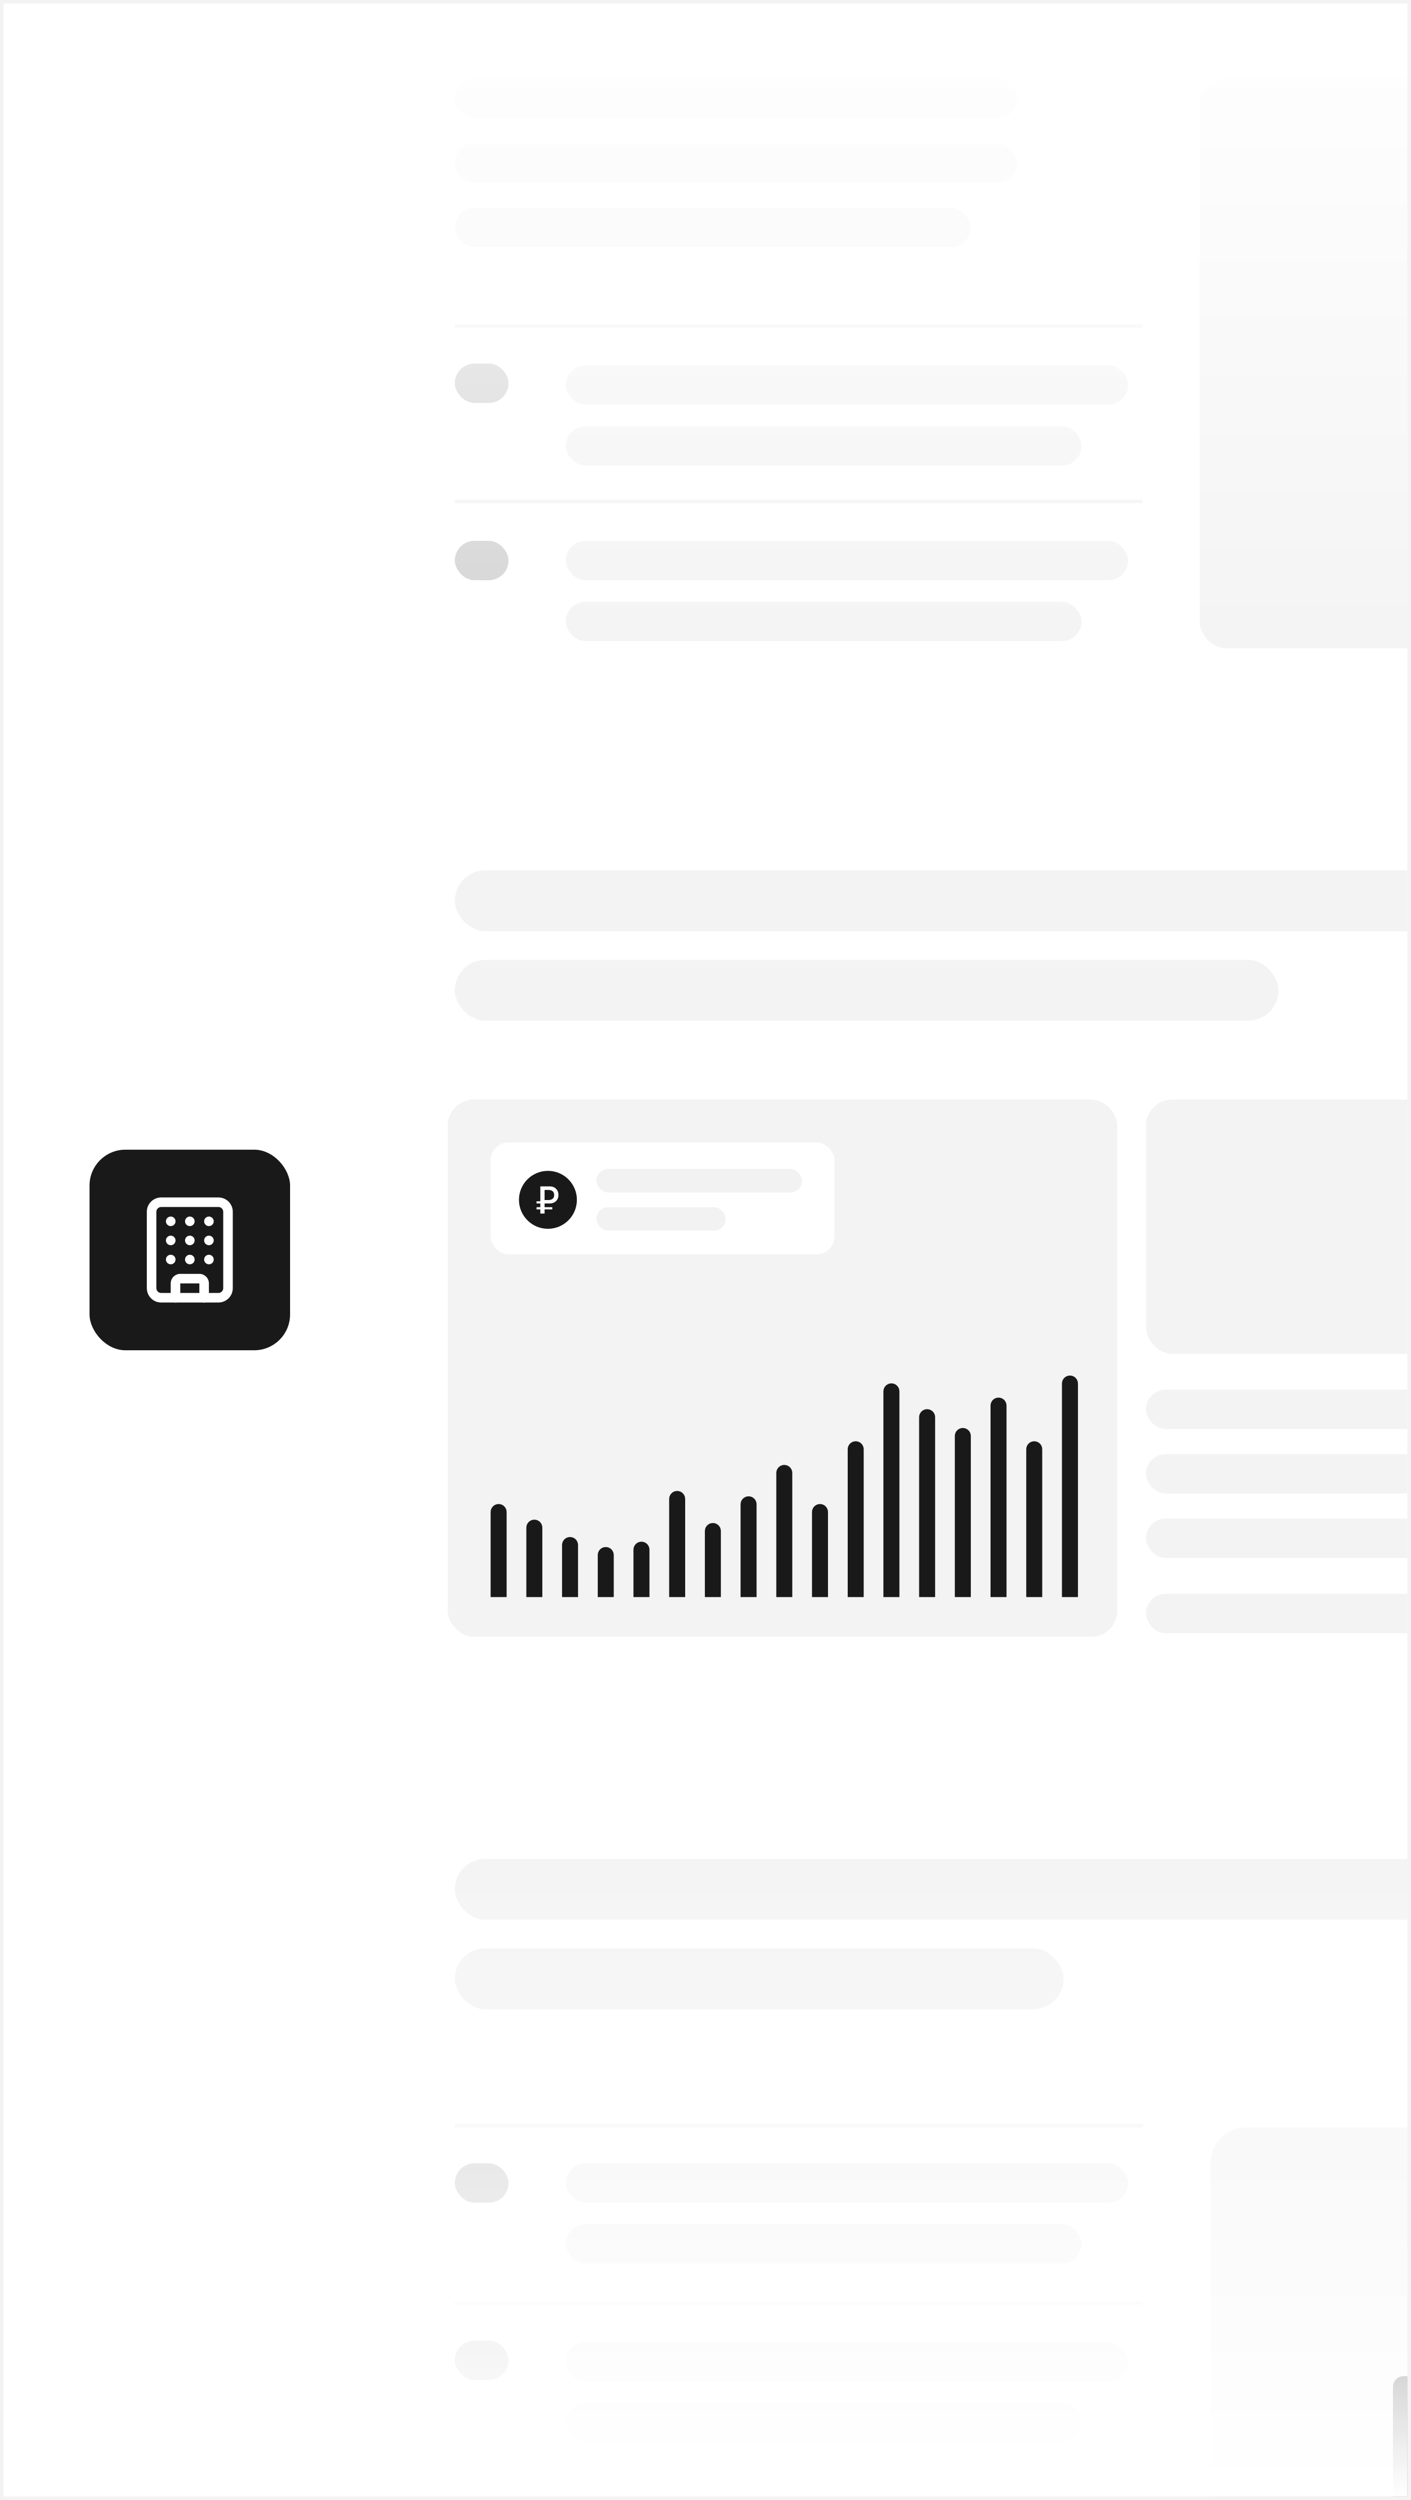 <svg width="394" height="698" viewBox="0 0 394 698" fill="none" xmlns="http://www.w3.org/2000/svg">
<g clip-path="url(#clip0_303_5522)">
<rect x="1" y="1" width="392" height="696" fill="white"/>
<g filter="url(#filter0_d_303_5522)">
<rect x="25" y="1" width="56" height="56" rx="10" fill="white"/>
</g>
<g filter="url(#filter1_d_303_5522)">
<rect x="25" y="81" width="56" height="56" rx="10" fill="white"/>
</g>
<g filter="url(#filter2_d_303_5522)">
<rect x="25" y="161" width="56" height="56" rx="10" fill="white"/>
</g>
<g filter="url(#filter3_d_303_5522)">
<rect x="25" y="241" width="56" height="56" rx="10" fill="white"/>
</g>
<rect x="25" y="321" width="56" height="56" rx="10" fill="#191919"/>
<path d="M53.013 345C53.75 345 54.347 345.597 54.347 346.333C54.347 347.07 53.75 347.667 53.013 347.667H53C52.264 347.667 51.667 347.07 51.667 346.333C51.667 345.597 52.264 345 53 345H53.013Z" fill="white"/>
<path d="M53.013 350.333C53.75 350.333 54.347 350.93 54.347 351.667C54.347 352.403 53.75 353 53.013 353H53C52.264 353 51.667 352.403 51.667 351.667C51.667 350.93 52.264 350.333 53 350.333H53.013Z" fill="white"/>
<path d="M53.013 339.667C53.75 339.667 54.347 340.263 54.347 341C54.347 341.736 53.75 342.333 53.013 342.333H53C52.264 342.333 51.667 341.736 51.667 341C51.667 340.263 52.264 339.667 53 339.667H53.013Z" fill="white"/>
<path d="M58.346 345C59.083 345 59.68 345.597 59.68 346.333C59.68 347.07 59.083 347.667 58.346 347.667H58.333C57.597 347.667 57 347.07 57 346.333C57 345.597 57.597 345 58.333 345H58.346Z" fill="white"/>
<path d="M58.346 350.333C59.083 350.333 59.68 350.93 59.68 351.667C59.68 352.403 59.083 353 58.346 353H58.333C57.597 353 57 352.403 57 351.667C57 350.93 57.597 350.333 58.333 350.333H58.346Z" fill="white"/>
<path d="M58.346 339.667C59.083 339.667 59.68 340.263 59.68 341C59.68 341.736 59.083 342.333 58.346 342.333H58.333C57.597 342.333 57 341.736 57 341C57 340.263 57.597 339.667 58.333 339.667H58.346Z" fill="white"/>
<path d="M47.679 345C48.416 345 49.013 345.597 49.013 346.333C49.013 347.07 48.416 347.667 47.679 347.667H47.666C46.93 347.667 46.333 347.07 46.333 346.333C46.333 345.597 46.93 345 47.666 345H47.679Z" fill="white"/>
<path d="M47.679 350.333C48.416 350.333 49.013 350.93 49.013 351.667C49.013 352.403 48.416 353 47.679 353H47.666C46.93 353 46.333 352.403 46.333 351.667C46.333 350.93 46.93 350.333 47.666 350.333H47.679Z" fill="white"/>
<path d="M47.679 339.667C48.416 339.667 49.013 340.263 49.013 341C49.013 341.736 48.416 342.333 47.679 342.333H47.666C46.93 342.333 46.333 341.736 46.333 341C46.333 340.263 46.93 339.667 47.666 339.667H47.679Z" fill="white"/>
<path d="M55.667 362.333V358.333H50.334V362.333C50.334 363.07 49.737 363.667 49 363.667C48.264 363.667 47.667 363.07 47.667 362.333V358.333C47.667 357.626 47.948 356.948 48.448 356.448C48.948 355.948 49.626 355.667 50.334 355.667H55.667C56.374 355.667 57.052 355.948 57.552 356.448C58.053 356.948 58.334 357.626 58.334 358.333V362.333C58.334 363.07 57.737 363.667 57 363.667C56.264 363.667 55.667 363.07 55.667 362.333Z" fill="white"/>
<path d="M62.333 338.333C62.333 337.597 61.736 337 61 337H45C44.264 337 43.667 337.597 43.667 338.333V359.667C43.667 360.403 44.264 361 45 361H61C61.736 361 62.333 360.403 62.333 359.667V338.333ZM65 359.667C65 361.876 63.209 363.667 61 363.667H45C42.791 363.667 41 361.876 41 359.667V338.333C41 336.124 42.791 334.333 45 334.333H61C63.209 334.333 65 336.124 65 338.333V359.667Z" fill="white"/>
<g filter="url(#filter4_d_303_5522)">
<rect x="25" y="401" width="56" height="56" rx="10" fill="white"/>
</g>
<g filter="url(#filter5_d_303_5522)">
<rect x="25" y="481" width="56" height="56" rx="10" fill="white"/>
</g>
<g filter="url(#filter6_d_303_5522)">
<rect x="25" y="561" width="56" height="56" rx="10" fill="white"/>
</g>
<g filter="url(#filter7_d_303_5522)">
<rect x="25" y="641" width="56" height="56" rx="10" fill="white"/>
</g>
<g filter="url(#filter8_d_303_5522)">
<rect x="105" y="-55" width="422" height="256" rx="12" fill="white"/>
<rect x="104.5" y="-55.5" width="423" height="257" rx="12.5" stroke="white"/>
<rect x="335" y="22" width="172" height="159" rx="7.318" fill="#F3F3F3"/>
<rect x="127" y="58" width="144" height="11" rx="5.5" fill="#F3F3F3"/>
<rect x="127" y="40" width="157" height="11" rx="5.5" fill="#F3F3F3"/>
<rect x="127" y="22" width="157" height="11" rx="5.5" fill="#F3F3F3"/>
<rect x="127" y="101.5" width="15" height="11" rx="5.5" fill="#191919" fill-opacity="0.2"/>
<path d="M127 91H319" stroke="#F3F3F3"/>
<rect x="158" y="119" width="144" height="11" rx="5.5" fill="#F3F3F3"/>
<rect x="158" y="102" width="157" height="11" rx="5.5" fill="#F3F3F3"/>
<rect x="127" y="151" width="15" height="11" rx="5.5" fill="#191919" fill-opacity="0.2"/>
<path d="M127 140H319" stroke="#F3F3F3"/>
<rect x="158" y="168" width="144" height="11" rx="5.5" fill="#F3F3F3"/>
<rect x="158" y="151" width="157" height="11" rx="5.5" fill="#F3F3F3"/>
</g>
<g filter="url(#filter9_d_303_5522)">
<rect x="105" y="221" width="422" height="256" rx="10" fill="white"/>
<rect x="104.5" y="220.5" width="423" height="257" rx="10.5" stroke="white"/>
<rect x="127" y="243" width="297" height="17" rx="8.5" fill="#F3F3F3"/>
<rect x="127" y="268" width="230" height="17" rx="8.5" fill="#F3F3F3"/>
<rect x="125" y="307" width="187" height="150" rx="7.318" fill="#F3F3F3"/>
<rect x="320" y="307" width="187" height="71" rx="7.318" fill="#F3F3F3"/>
<rect x="320" y="424" width="144" height="11" rx="5.5" fill="#F3F3F3"/>
<rect x="320" y="445" width="183" height="11" rx="5.5" fill="#F3F3F3"/>
<rect x="320" y="406" width="157" height="11" rx="5.5" fill="#F3F3F3"/>
<rect x="320" y="388" width="157" height="11" rx="5.5" fill="#F3F3F3"/>
<path d="M137 422.165C137 420.932 138 419.932 139.234 419.932C140.467 419.932 141.467 420.932 141.467 422.165V445.917H137V422.165Z" fill="#191919"/>
<path d="M146.971 426.529C146.971 425.295 147.971 424.295 149.204 424.295C150.438 424.295 151.438 425.295 151.438 426.529V445.917H146.971V426.529Z" fill="#191919"/>
<path d="M156.941 431.376C156.941 430.142 157.941 429.142 159.175 429.142C160.409 429.142 161.409 430.142 161.409 431.376V445.917H156.941V431.376Z" fill="#191919"/>
<path d="M166.912 434.172C166.912 432.938 167.912 431.938 169.146 431.938C170.379 431.938 171.38 432.938 171.38 434.172V445.917H166.912V434.172Z" fill="#191919"/>
<path d="M176.883 432.681C176.883 431.447 177.883 430.447 179.117 430.447C180.35 430.447 181.35 431.447 181.35 432.681V445.917H176.883V432.681Z" fill="#191919"/>
<path d="M186.854 418.513C186.854 417.279 187.854 416.279 189.087 416.279C190.321 416.279 191.321 417.279 191.321 418.513V445.917H186.854V418.513Z" fill="#191919"/>
<path d="M196.825 427.466C196.825 426.232 197.825 425.232 199.059 425.232C200.293 425.232 201.293 426.232 201.293 427.466V445.917H196.825V427.466Z" fill="#191919"/>
<path d="M206.796 420.009C206.796 418.775 207.796 417.775 209.03 417.775C210.263 417.775 211.263 418.775 211.263 420.009V445.917H206.796V420.009Z" fill="#191919"/>
<path d="M216.767 411.247C216.767 410.013 217.767 409.013 219 409.013C220.234 409.013 221.234 410.013 221.234 411.247V445.917H216.767V411.247Z" fill="#191919"/>
<path d="M226.737 422.165C226.737 420.932 227.737 419.932 228.971 419.932C230.205 419.932 231.205 420.932 231.205 422.165V445.917H226.737V422.165Z" fill="#191919"/>
<path d="M236.708 404.641C236.708 403.408 237.708 402.407 238.942 402.407C240.175 402.407 241.175 403.408 241.175 404.641V445.917H236.708V404.641Z" fill="#191919"/>
<path d="M246.679 388.473C246.679 387.239 247.679 386.239 248.912 386.239C250.146 386.239 251.146 387.239 251.146 388.473V445.917H246.679V388.473Z" fill="#191919"/>
<path d="M256.649 395.681C256.649 394.447 257.649 393.447 258.883 393.447C260.117 393.447 261.117 394.447 261.117 395.681V445.917H256.649V395.681Z" fill="#191919"/>
<path d="M266.62 400.93C266.62 399.697 267.62 398.697 268.854 398.697C270.087 398.697 271.088 399.697 271.088 400.93V445.917H266.62V400.93Z" fill="#191919"/>
<path d="M276.591 392.449C276.591 391.215 277.591 390.215 278.825 390.215C280.058 390.215 281.058 391.215 281.058 392.449V445.917H276.591V392.449Z" fill="#191919"/>
<path d="M286.562 404.641C286.562 403.408 287.562 402.407 288.795 402.407C290.029 402.407 291.029 403.408 291.029 404.641V445.917H286.562V404.641Z" fill="#191919"/>
<path d="M296.532 386.288C296.532 385.055 297.532 384.055 298.766 384.055C300 384.055 301 385.055 301 386.288V445.917H296.532V386.288Z" fill="#191919"/>
<rect x="137" y="319" width="96" height="31.18" rx="4.923" fill="white"/>
<path fill-rule="evenodd" clip-rule="evenodd" d="M153 343.086C148.533 343.086 144.912 339.465 144.912 334.998C144.912 330.531 148.533 326.91 153 326.91C157.467 326.91 161.088 330.531 161.088 334.998C161.088 339.465 157.467 343.086 153 343.086ZM152.063 332.245H153.189C154.223 332.245 154.743 332.787 154.743 333.644C154.743 334.507 154.223 335.054 153.183 335.054H152.063V332.245ZM153.478 336.018C154.968 336.018 155.949 335.011 155.949 333.639C155.949 332.261 154.989 331.243 153.516 331.243H150.879V335.408H149.822V336.018H150.878V337.058H149.822V337.664H150.878V338.832H152.062V337.664H154.212V337.058H152.062V336.018H153.478Z" fill="#191919"/>
<rect x="166.538" y="326.383" width="57.436" height="6.564" rx="3.282" fill="#2E2E2E" fill-opacity="0.06"/>
<rect x="166.538" y="337.051" width="36.103" height="6.564" rx="3.282" fill="#2E2E2E" fill-opacity="0.06"/>
</g>
<g filter="url(#filter10_d_303_5522)">
<rect x="105" y="497" width="422" height="256" rx="12" fill="white"/>
<rect x="104.5" y="496.5" width="423" height="257" rx="12.5" stroke="white"/>
<rect x="127" y="519" width="297" height="17" rx="8.5" fill="#F3F3F3"/>
<rect x="127" y="544" width="170" height="17" rx="8.5" fill="#F3F3F3"/>
<rect x="127" y="604" width="15" height="11" rx="5.5" fill="#191919" fill-opacity="0.2"/>
<path d="M127 593.5H319" stroke="#F3F3F3"/>
<rect x="158" y="621" width="144" height="11" rx="5.5" fill="#F3F3F3"/>
<rect x="158" y="604" width="157" height="11" rx="5.5" fill="#F3F3F3"/>
<rect x="127" y="653.5" width="15" height="11" rx="5.5" fill="#191919" fill-opacity="0.2"/>
<path d="M127 643H319" stroke="#F3F3F3"/>
<rect x="158" y="671" width="144" height="11" rx="5.5" fill="#F3F3F3"/>
<rect x="158" y="654" width="157" height="11" rx="5.5" fill="#F3F3F3"/>
<path d="M127 692H319" stroke="#F3F3F3"/>
<rect x="338" y="594" width="171" height="143" rx="10" fill="#F3F3F3"/>
<path d="M400.112 666.428C400.112 664.769 398.767 663.424 397.108 663.424H391.967C390.308 663.424 388.963 664.769 388.963 666.428V718.999C388.963 719.552 389.411 720 389.964 720H399.111C399.664 720 400.112 719.552 400.112 718.999V666.428Z" fill="#191919"/>
<path d="M385.131 684.953C385.131 683.294 383.786 681.949 382.127 681.949H376.985C375.326 681.949 373.981 683.294 373.981 684.953V718.999C373.981 719.552 374.429 720 374.982 720H384.13C384.683 720 385.131 719.552 385.131 718.999V684.953Z" fill="#F3F3F3"/>
<path d="M370.15 672.937C370.15 671.278 368.805 669.933 367.146 669.933H362.005C360.346 669.933 359.001 671.278 359.001 672.937V718.999C359.001 719.552 359.449 720 360.002 720H369.149C369.702 720 370.15 719.552 370.15 718.999V672.937Z" fill="#F3F3F3"/>
</g>
<rect x="1" y="505" width="392" height="192" fill="url(#paint0_linear_303_5522)"/>
<rect x="393" y="193" width="392" height="192" transform="rotate(-180 393 193)" fill="url(#paint1_linear_303_5522)"/>
</g>
<rect x="0.5" y="0.5" width="393" height="697" stroke="#F3F3F3"/>
<defs>
<filter id="filter0_d_303_5522" x="23" y="-1" width="60" height="60" filterUnits="userSpaceOnUse" color-interpolation-filters="sRGB">
<feFlood flood-opacity="0" result="BackgroundImageFix"/>
<feColorMatrix in="SourceAlpha" type="matrix" values="0 0 0 0 0 0 0 0 0 0 0 0 0 0 0 0 0 0 127 0" result="hardAlpha"/>
<feOffset/>
<feGaussianBlur stdDeviation="1"/>
<feColorMatrix type="matrix" values="0 0 0 0 0.098 0 0 0 0 0.098 0 0 0 0 0.098 0 0 0 0.16 0"/>
<feBlend mode="normal" in2="BackgroundImageFix" result="effect1_dropShadow_303_5522"/>
<feBlend mode="normal" in="SourceGraphic" in2="effect1_dropShadow_303_5522" result="shape"/>
</filter>
<filter id="filter1_d_303_5522" x="23" y="79" width="60" height="60" filterUnits="userSpaceOnUse" color-interpolation-filters="sRGB">
<feFlood flood-opacity="0" result="BackgroundImageFix"/>
<feColorMatrix in="SourceAlpha" type="matrix" values="0 0 0 0 0 0 0 0 0 0 0 0 0 0 0 0 0 0 127 0" result="hardAlpha"/>
<feOffset/>
<feGaussianBlur stdDeviation="1"/>
<feColorMatrix type="matrix" values="0 0 0 0 0.098 0 0 0 0 0.098 0 0 0 0 0.098 0 0 0 0.16 0"/>
<feBlend mode="normal" in2="BackgroundImageFix" result="effect1_dropShadow_303_5522"/>
<feBlend mode="normal" in="SourceGraphic" in2="effect1_dropShadow_303_5522" result="shape"/>
</filter>
<filter id="filter2_d_303_5522" x="23" y="159" width="60" height="60" filterUnits="userSpaceOnUse" color-interpolation-filters="sRGB">
<feFlood flood-opacity="0" result="BackgroundImageFix"/>
<feColorMatrix in="SourceAlpha" type="matrix" values="0 0 0 0 0 0 0 0 0 0 0 0 0 0 0 0 0 0 127 0" result="hardAlpha"/>
<feOffset/>
<feGaussianBlur stdDeviation="1"/>
<feColorMatrix type="matrix" values="0 0 0 0 0.098 0 0 0 0 0.098 0 0 0 0 0.098 0 0 0 0.16 0"/>
<feBlend mode="normal" in2="BackgroundImageFix" result="effect1_dropShadow_303_5522"/>
<feBlend mode="normal" in="SourceGraphic" in2="effect1_dropShadow_303_5522" result="shape"/>
</filter>
<filter id="filter3_d_303_5522" x="23" y="239" width="60" height="60" filterUnits="userSpaceOnUse" color-interpolation-filters="sRGB">
<feFlood flood-opacity="0" result="BackgroundImageFix"/>
<feColorMatrix in="SourceAlpha" type="matrix" values="0 0 0 0 0 0 0 0 0 0 0 0 0 0 0 0 0 0 127 0" result="hardAlpha"/>
<feOffset/>
<feGaussianBlur stdDeviation="1"/>
<feColorMatrix type="matrix" values="0 0 0 0 0.098 0 0 0 0 0.098 0 0 0 0 0.098 0 0 0 0.16 0"/>
<feBlend mode="normal" in2="BackgroundImageFix" result="effect1_dropShadow_303_5522"/>
<feBlend mode="normal" in="SourceGraphic" in2="effect1_dropShadow_303_5522" result="shape"/>
</filter>
<filter id="filter4_d_303_5522" x="23" y="399" width="60" height="60" filterUnits="userSpaceOnUse" color-interpolation-filters="sRGB">
<feFlood flood-opacity="0" result="BackgroundImageFix"/>
<feColorMatrix in="SourceAlpha" type="matrix" values="0 0 0 0 0 0 0 0 0 0 0 0 0 0 0 0 0 0 127 0" result="hardAlpha"/>
<feOffset/>
<feGaussianBlur stdDeviation="1"/>
<feColorMatrix type="matrix" values="0 0 0 0 0.098 0 0 0 0 0.098 0 0 0 0 0.098 0 0 0 0.16 0"/>
<feBlend mode="normal" in2="BackgroundImageFix" result="effect1_dropShadow_303_5522"/>
<feBlend mode="normal" in="SourceGraphic" in2="effect1_dropShadow_303_5522" result="shape"/>
</filter>
<filter id="filter5_d_303_5522" x="23" y="479" width="60" height="60" filterUnits="userSpaceOnUse" color-interpolation-filters="sRGB">
<feFlood flood-opacity="0" result="BackgroundImageFix"/>
<feColorMatrix in="SourceAlpha" type="matrix" values="0 0 0 0 0 0 0 0 0 0 0 0 0 0 0 0 0 0 127 0" result="hardAlpha"/>
<feOffset/>
<feGaussianBlur stdDeviation="1"/>
<feColorMatrix type="matrix" values="0 0 0 0 0.098 0 0 0 0 0.098 0 0 0 0 0.098 0 0 0 0.16 0"/>
<feBlend mode="normal" in2="BackgroundImageFix" result="effect1_dropShadow_303_5522"/>
<feBlend mode="normal" in="SourceGraphic" in2="effect1_dropShadow_303_5522" result="shape"/>
</filter>
<filter id="filter6_d_303_5522" x="23" y="559" width="60" height="60" filterUnits="userSpaceOnUse" color-interpolation-filters="sRGB">
<feFlood flood-opacity="0" result="BackgroundImageFix"/>
<feColorMatrix in="SourceAlpha" type="matrix" values="0 0 0 0 0 0 0 0 0 0 0 0 0 0 0 0 0 0 127 0" result="hardAlpha"/>
<feOffset/>
<feGaussianBlur stdDeviation="1"/>
<feColorMatrix type="matrix" values="0 0 0 0 0.098 0 0 0 0 0.098 0 0 0 0 0.098 0 0 0 0.16 0"/>
<feBlend mode="normal" in2="BackgroundImageFix" result="effect1_dropShadow_303_5522"/>
<feBlend mode="normal" in="SourceGraphic" in2="effect1_dropShadow_303_5522" result="shape"/>
</filter>
<filter id="filter7_d_303_5522" x="23" y="639" width="60" height="60" filterUnits="userSpaceOnUse" color-interpolation-filters="sRGB">
<feFlood flood-opacity="0" result="BackgroundImageFix"/>
<feColorMatrix in="SourceAlpha" type="matrix" values="0 0 0 0 0 0 0 0 0 0 0 0 0 0 0 0 0 0 127 0" result="hardAlpha"/>
<feOffset/>
<feGaussianBlur stdDeviation="1"/>
<feColorMatrix type="matrix" values="0 0 0 0 0.098 0 0 0 0 0.098 0 0 0 0 0.098 0 0 0 0.16 0"/>
<feBlend mode="normal" in2="BackgroundImageFix" result="effect1_dropShadow_303_5522"/>
<feBlend mode="normal" in="SourceGraphic" in2="effect1_dropShadow_303_5522" result="shape"/>
</filter>
<filter id="filter8_d_303_5522" x="102" y="-58" width="428" height="262" filterUnits="userSpaceOnUse" color-interpolation-filters="sRGB">
<feFlood flood-opacity="0" result="BackgroundImageFix"/>
<feColorMatrix in="SourceAlpha" type="matrix" values="0 0 0 0 0 0 0 0 0 0 0 0 0 0 0 0 0 0 127 0" result="hardAlpha"/>
<feOffset/>
<feGaussianBlur stdDeviation="1"/>
<feColorMatrix type="matrix" values="0 0 0 0 0.098 0 0 0 0 0.098 0 0 0 0 0.098 0 0 0 0.16 0"/>
<feBlend mode="normal" in2="BackgroundImageFix" result="effect1_dropShadow_303_5522"/>
<feBlend mode="normal" in="SourceGraphic" in2="effect1_dropShadow_303_5522" result="shape"/>
</filter>
<filter id="filter9_d_303_5522" x="102" y="218" width="428" height="262" filterUnits="userSpaceOnUse" color-interpolation-filters="sRGB">
<feFlood flood-opacity="0" result="BackgroundImageFix"/>
<feColorMatrix in="SourceAlpha" type="matrix" values="0 0 0 0 0 0 0 0 0 0 0 0 0 0 0 0 0 0 127 0" result="hardAlpha"/>
<feOffset/>
<feGaussianBlur stdDeviation="1"/>
<feColorMatrix type="matrix" values="0 0 0 0 0.098 0 0 0 0 0.098 0 0 0 0 0.098 0 0 0 0.16 0"/>
<feBlend mode="normal" in2="BackgroundImageFix" result="effect1_dropShadow_303_5522"/>
<feBlend mode="normal" in="SourceGraphic" in2="effect1_dropShadow_303_5522" result="shape"/>
</filter>
<filter id="filter10_d_303_5522" x="102" y="494" width="428" height="262" filterUnits="userSpaceOnUse" color-interpolation-filters="sRGB">
<feFlood flood-opacity="0" result="BackgroundImageFix"/>
<feColorMatrix in="SourceAlpha" type="matrix" values="0 0 0 0 0 0 0 0 0 0 0 0 0 0 0 0 0 0 127 0" result="hardAlpha"/>
<feOffset/>
<feGaussianBlur stdDeviation="1"/>
<feColorMatrix type="matrix" values="0 0 0 0 0.098 0 0 0 0 0.098 0 0 0 0 0.098 0 0 0 0.16 0"/>
<feBlend mode="normal" in2="BackgroundImageFix" result="effect1_dropShadow_303_5522"/>
<feBlend mode="normal" in="SourceGraphic" in2="effect1_dropShadow_303_5522" result="shape"/>
</filter>
<linearGradient id="paint0_linear_303_5522" x1="197" y1="505" x2="197" y2="697" gradientUnits="userSpaceOnUse">
<stop stop-color="white" stop-opacity="0"/>
<stop offset="1" stop-color="white"/>
</linearGradient>
<linearGradient id="paint1_linear_303_5522" x1="589" y1="193" x2="589" y2="385" gradientUnits="userSpaceOnUse">
<stop stop-color="white" stop-opacity="0"/>
<stop offset="1" stop-color="white"/>
</linearGradient>
<clipPath id="clip0_303_5522">
<rect x="1" y="1" width="392" height="696" fill="white"/>
</clipPath>
</defs>
</svg>
